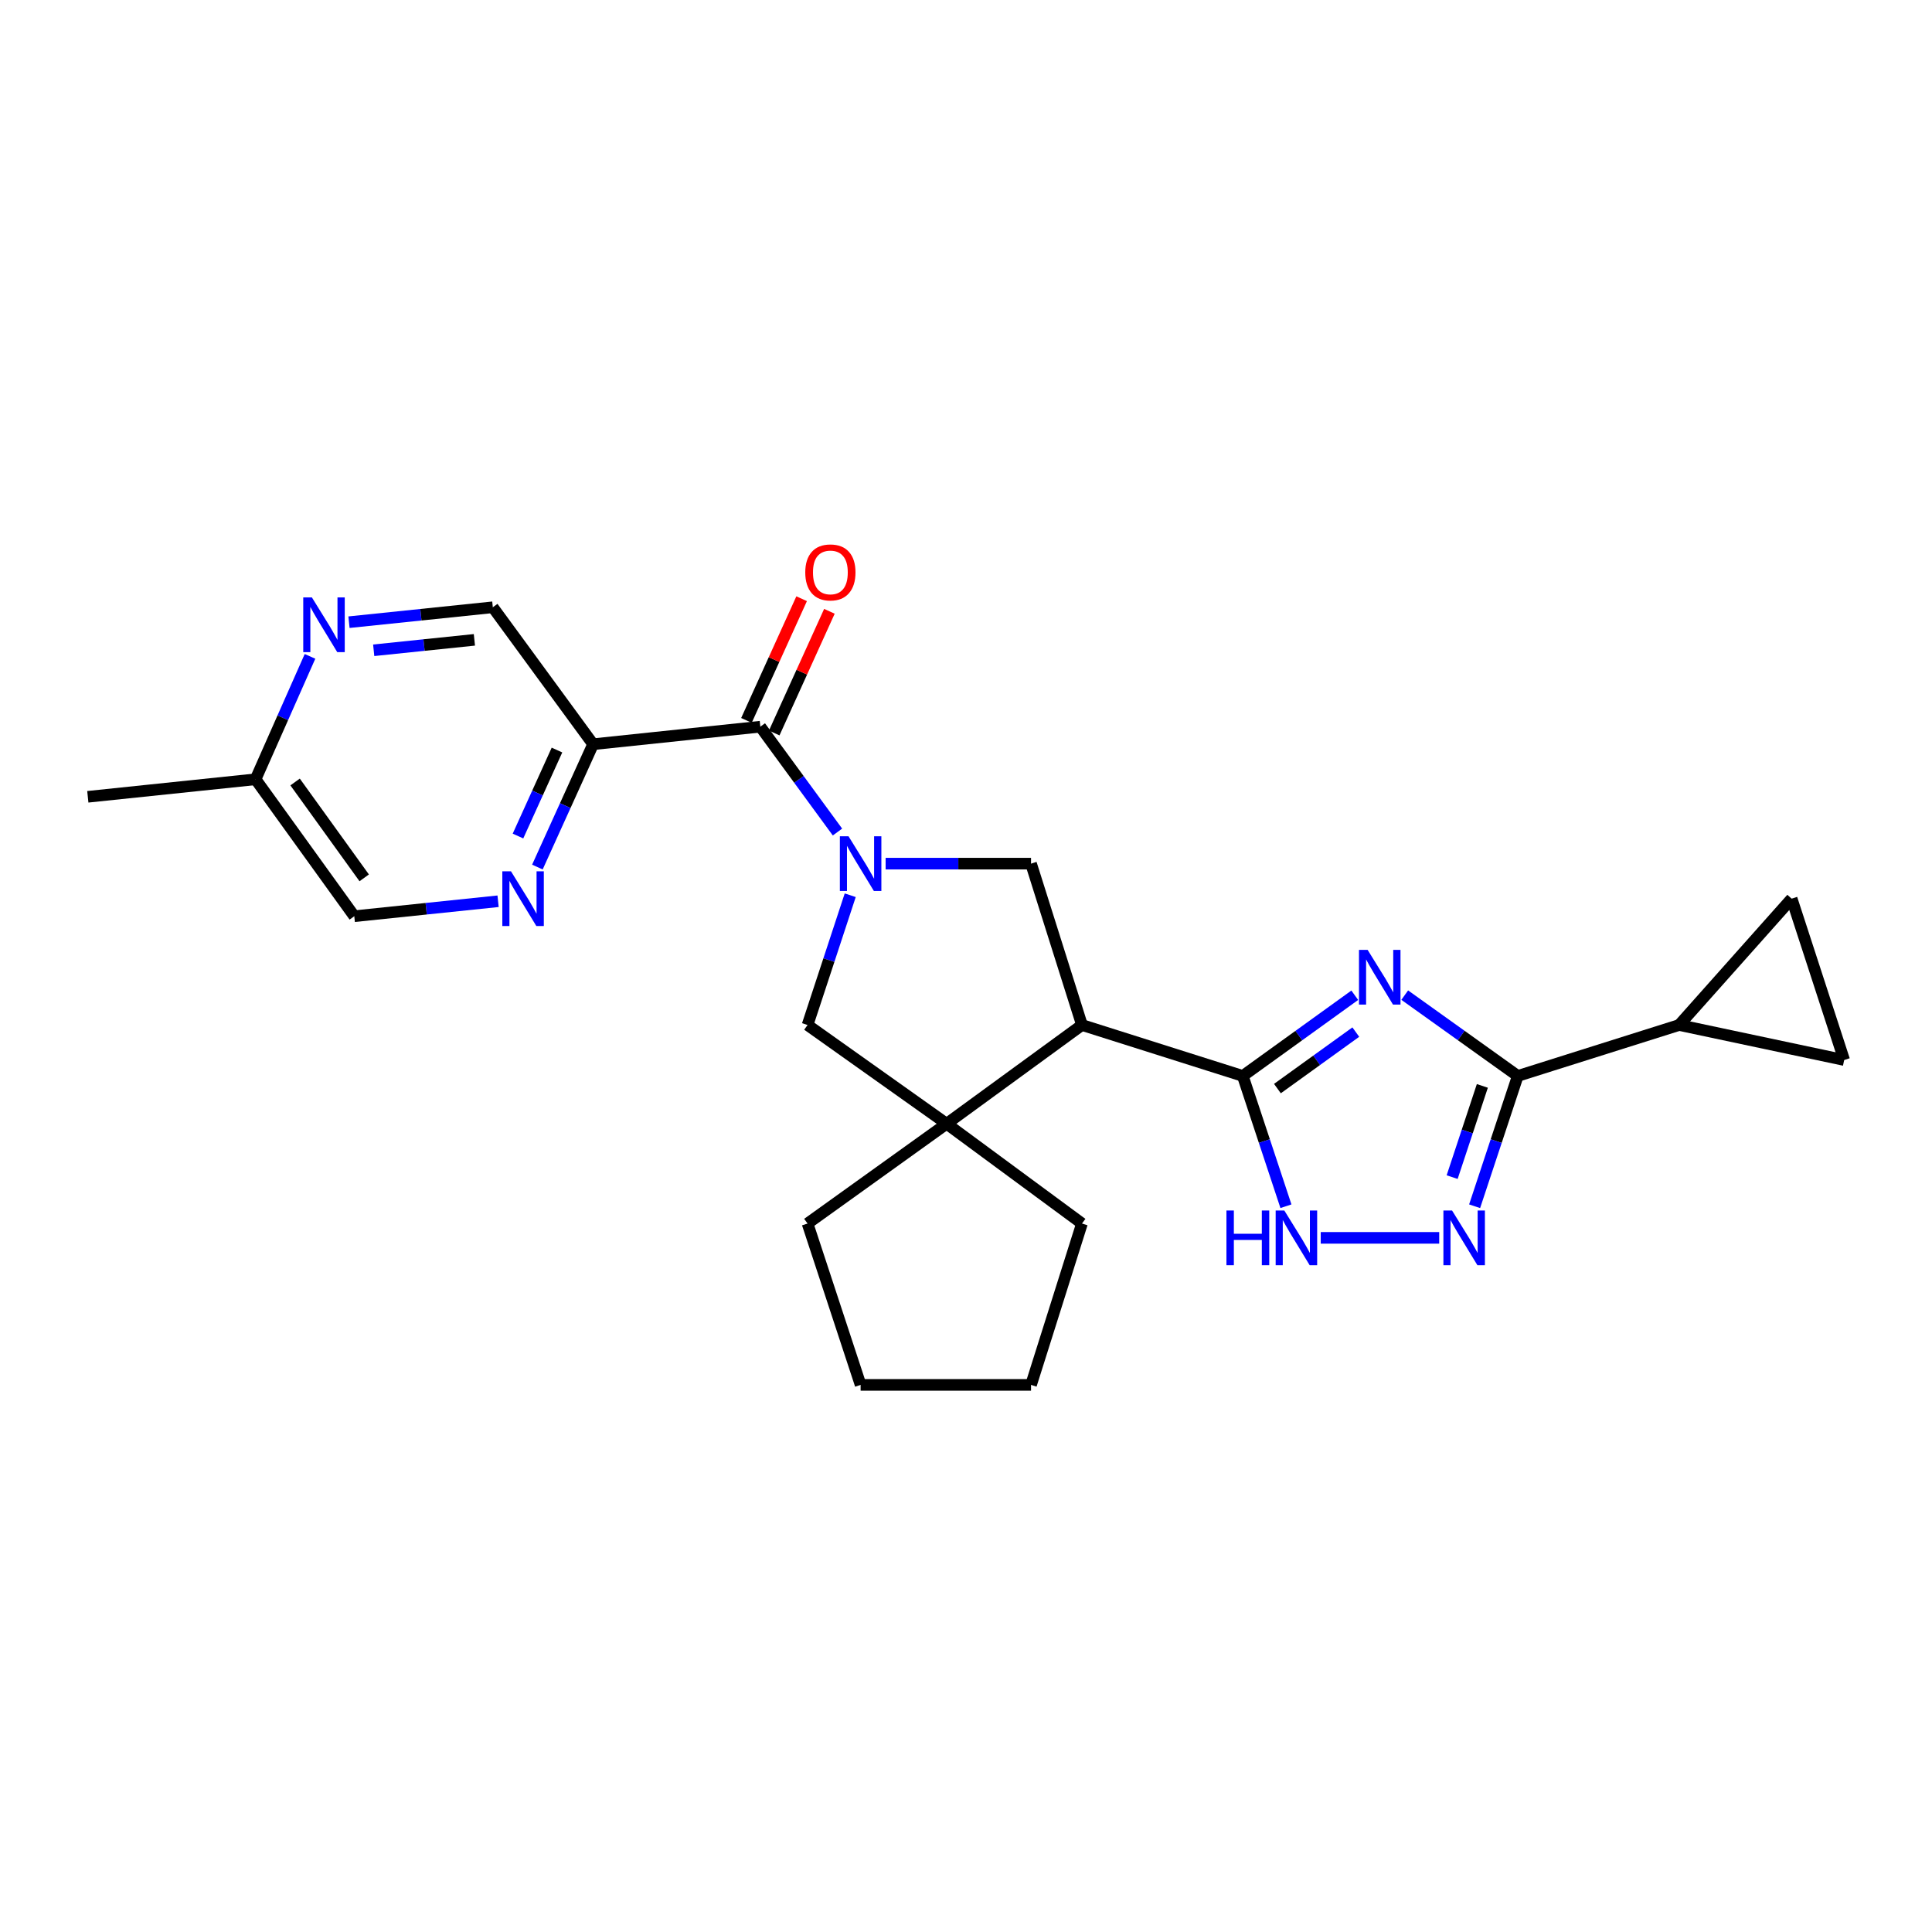<?xml version='1.0' encoding='iso-8859-1'?>
<svg version='1.1' baseProfile='full'
              xmlns='http://www.w3.org/2000/svg'
                      xmlns:rdkit='http://www.rdkit.org/xml'
                      xmlns:xlink='http://www.w3.org/1999/xlink'
                  xml:space='preserve'
width='1000px' height='1000px' viewBox='0 0 1000 1000'>
<!-- END OF HEADER -->
<rect style='opacity:1.0;fill:#FFFFFF;stroke:none' width='1000' height='1000' x='0' y='0'> </rect>
<path class='bond-1' d='M 701.227,515.139 L 672.249,536.024' style='fill:none;fill-rule:evenodd;stroke:#0000FF;stroke-width:6px;stroke-linecap:butt;stroke-linejoin:miter;stroke-opacity:1' />
<path class='bond-1' d='M 672.249,536.024 L 643.27,556.908' style='fill:none;fill-rule:evenodd;stroke:#000000;stroke-width:6px;stroke-linecap:butt;stroke-linejoin:miter;stroke-opacity:1' />
<path class='bond-1' d='M 701.761,534.209 L 681.476,548.828' style='fill:none;fill-rule:evenodd;stroke:#0000FF;stroke-width:6px;stroke-linecap:butt;stroke-linejoin:miter;stroke-opacity:1' />
<path class='bond-1' d='M 681.476,548.828 L 661.191,563.447' style='fill:none;fill-rule:evenodd;stroke:#000000;stroke-width:6px;stroke-linecap:butt;stroke-linejoin:miter;stroke-opacity:1' />
<path class='bond-3' d='M 727.087,515.074 L 756.34,535.991' style='fill:none;fill-rule:evenodd;stroke:#0000FF;stroke-width:6px;stroke-linecap:butt;stroke-linejoin:miter;stroke-opacity:1' />
<path class='bond-3' d='M 756.34,535.991 L 785.594,556.908' style='fill:none;fill-rule:evenodd;stroke:#000000;stroke-width:6px;stroke-linecap:butt;stroke-linejoin:miter;stroke-opacity:1' />
<path class='bond-0' d='M 458.399,447.018 L 496.03,447.018' style='fill:none;fill-rule:evenodd;stroke:#0000FF;stroke-width:6px;stroke-linecap:butt;stroke-linejoin:miter;stroke-opacity:1' />
<path class='bond-0' d='M 496.03,447.018 L 533.661,447.018' style='fill:none;fill-rule:evenodd;stroke:#000000;stroke-width:6px;stroke-linecap:butt;stroke-linejoin:miter;stroke-opacity:1' />
<path class='bond-5' d='M 433.476,430.661 L 413.511,403.399' style='fill:none;fill-rule:evenodd;stroke:#0000FF;stroke-width:6px;stroke-linecap:butt;stroke-linejoin:miter;stroke-opacity:1' />
<path class='bond-5' d='M 413.511,403.399 L 393.547,376.137' style='fill:none;fill-rule:evenodd;stroke:#000000;stroke-width:6px;stroke-linecap:butt;stroke-linejoin:miter;stroke-opacity:1' />
<path class='bond-27' d='M 440.074,463.376 L 429.029,496.959' style='fill:none;fill-rule:evenodd;stroke:#0000FF;stroke-width:6px;stroke-linecap:butt;stroke-linejoin:miter;stroke-opacity:1' />
<path class='bond-27' d='M 429.029,496.959 L 417.983,530.542' style='fill:none;fill-rule:evenodd;stroke:#000000;stroke-width:6px;stroke-linecap:butt;stroke-linejoin:miter;stroke-opacity:1' />
<path class='bond-2' d='M 643.27,556.908 L 560.026,530.542' style='fill:none;fill-rule:evenodd;stroke:#000000;stroke-width:6px;stroke-linecap:butt;stroke-linejoin:miter;stroke-opacity:1' />
<path class='bond-6' d='M 643.27,556.908 L 654.436,590.627' style='fill:none;fill-rule:evenodd;stroke:#000000;stroke-width:6px;stroke-linecap:butt;stroke-linejoin:miter;stroke-opacity:1' />
<path class='bond-6' d='M 654.436,590.627 L 665.601,624.346' style='fill:none;fill-rule:evenodd;stroke:#0000FF;stroke-width:6px;stroke-linecap:butt;stroke-linejoin:miter;stroke-opacity:1' />
<path class='bond-7' d='M 560.026,530.542 L 533.661,447.018' style='fill:none;fill-rule:evenodd;stroke:#000000;stroke-width:6px;stroke-linecap:butt;stroke-linejoin:miter;stroke-opacity:1' />
<path class='bond-8' d='M 560.026,530.542 L 489.969,581.651' style='fill:none;fill-rule:evenodd;stroke:#000000;stroke-width:6px;stroke-linecap:butt;stroke-linejoin:miter;stroke-opacity:1' />
<path class='bond-4' d='M 785.594,556.908 L 774.428,590.627' style='fill:none;fill-rule:evenodd;stroke:#000000;stroke-width:6px;stroke-linecap:butt;stroke-linejoin:miter;stroke-opacity:1' />
<path class='bond-4' d='M 774.428,590.627 L 763.262,624.346' style='fill:none;fill-rule:evenodd;stroke:#0000FF;stroke-width:6px;stroke-linecap:butt;stroke-linejoin:miter;stroke-opacity:1' />
<path class='bond-4' d='M 767.261,562.062 L 759.445,585.666' style='fill:none;fill-rule:evenodd;stroke:#000000;stroke-width:6px;stroke-linecap:butt;stroke-linejoin:miter;stroke-opacity:1' />
<path class='bond-4' d='M 759.445,585.666 L 751.63,609.269' style='fill:none;fill-rule:evenodd;stroke:#0000FF;stroke-width:6px;stroke-linecap:butt;stroke-linejoin:miter;stroke-opacity:1' />
<path class='bond-10' d='M 785.594,556.908 L 869.118,530.542' style='fill:none;fill-rule:evenodd;stroke:#000000;stroke-width:6px;stroke-linecap:butt;stroke-linejoin:miter;stroke-opacity:1' />
<path class='bond-25' d='M 744.932,640.713 L 683.609,640.713' style='fill:none;fill-rule:evenodd;stroke:#0000FF;stroke-width:6px;stroke-linecap:butt;stroke-linejoin:miter;stroke-opacity:1' />
<path class='bond-9' d='M 393.547,376.137 L 306.989,385.203' style='fill:none;fill-rule:evenodd;stroke:#000000;stroke-width:6px;stroke-linecap:butt;stroke-linejoin:miter;stroke-opacity:1' />
<path class='bond-17' d='M 400.734,379.396 L 415.017,347.904' style='fill:none;fill-rule:evenodd;stroke:#000000;stroke-width:6px;stroke-linecap:butt;stroke-linejoin:miter;stroke-opacity:1' />
<path class='bond-17' d='M 415.017,347.904 L 429.3,316.412' style='fill:none;fill-rule:evenodd;stroke:#FF0000;stroke-width:6px;stroke-linecap:butt;stroke-linejoin:miter;stroke-opacity:1' />
<path class='bond-17' d='M 386.36,372.877 L 400.643,341.385' style='fill:none;fill-rule:evenodd;stroke:#000000;stroke-width:6px;stroke-linecap:butt;stroke-linejoin:miter;stroke-opacity:1' />
<path class='bond-17' d='M 400.643,341.385 L 414.927,309.893' style='fill:none;fill-rule:evenodd;stroke:#FF0000;stroke-width:6px;stroke-linecap:butt;stroke-linejoin:miter;stroke-opacity:1' />
<path class='bond-11' d='M 489.969,581.651 L 417.983,530.542' style='fill:none;fill-rule:evenodd;stroke:#000000;stroke-width:6px;stroke-linecap:butt;stroke-linejoin:miter;stroke-opacity:1' />
<path class='bond-20' d='M 489.969,581.651 L 560.026,633.295' style='fill:none;fill-rule:evenodd;stroke:#000000;stroke-width:6px;stroke-linecap:butt;stroke-linejoin:miter;stroke-opacity:1' />
<path class='bond-21' d='M 489.969,581.651 L 417.983,633.295' style='fill:none;fill-rule:evenodd;stroke:#000000;stroke-width:6px;stroke-linecap:butt;stroke-linejoin:miter;stroke-opacity:1' />
<path class='bond-12' d='M 306.989,385.203 L 292.573,416.995' style='fill:none;fill-rule:evenodd;stroke:#000000;stroke-width:6px;stroke-linecap:butt;stroke-linejoin:miter;stroke-opacity:1' />
<path class='bond-12' d='M 292.573,416.995 L 278.157,448.787' style='fill:none;fill-rule:evenodd;stroke:#0000FF;stroke-width:6px;stroke-linecap:butt;stroke-linejoin:miter;stroke-opacity:1' />
<path class='bond-12' d='M 288.29,388.223 L 278.199,410.477' style='fill:none;fill-rule:evenodd;stroke:#000000;stroke-width:6px;stroke-linecap:butt;stroke-linejoin:miter;stroke-opacity:1' />
<path class='bond-12' d='M 278.199,410.477 L 268.108,432.732' style='fill:none;fill-rule:evenodd;stroke:#0000FF;stroke-width:6px;stroke-linecap:butt;stroke-linejoin:miter;stroke-opacity:1' />
<path class='bond-16' d='M 306.989,385.203 L 255.082,314.322' style='fill:none;fill-rule:evenodd;stroke:#000000;stroke-width:6px;stroke-linecap:butt;stroke-linejoin:miter;stroke-opacity:1' />
<path class='bond-13' d='M 869.118,530.542 L 927.356,465.141' style='fill:none;fill-rule:evenodd;stroke:#000000;stroke-width:6px;stroke-linecap:butt;stroke-linejoin:miter;stroke-opacity:1' />
<path class='bond-14' d='M 869.118,530.542 L 954.545,548.666' style='fill:none;fill-rule:evenodd;stroke:#000000;stroke-width:6px;stroke-linecap:butt;stroke-linejoin:miter;stroke-opacity:1' />
<path class='bond-18' d='M 257.805,466.488 L 220.591,470.361' style='fill:none;fill-rule:evenodd;stroke:#0000FF;stroke-width:6px;stroke-linecap:butt;stroke-linejoin:miter;stroke-opacity:1' />
<path class='bond-18' d='M 220.591,470.361 L 183.376,474.234' style='fill:none;fill-rule:evenodd;stroke:#000000;stroke-width:6px;stroke-linecap:butt;stroke-linejoin:miter;stroke-opacity:1' />
<path class='bond-26' d='M 927.356,465.141 L 954.545,548.666' style='fill:none;fill-rule:evenodd;stroke:#000000;stroke-width:6px;stroke-linecap:butt;stroke-linejoin:miter;stroke-opacity:1' />
<path class='bond-15' d='M 180.635,322.046 L 217.858,318.184' style='fill:none;fill-rule:evenodd;stroke:#0000FF;stroke-width:6px;stroke-linecap:butt;stroke-linejoin:miter;stroke-opacity:1' />
<path class='bond-15' d='M 217.858,318.184 L 255.082,314.322' style='fill:none;fill-rule:evenodd;stroke:#000000;stroke-width:6px;stroke-linecap:butt;stroke-linejoin:miter;stroke-opacity:1' />
<path class='bond-15' d='M 193.431,336.585 L 219.487,333.882' style='fill:none;fill-rule:evenodd;stroke:#0000FF;stroke-width:6px;stroke-linecap:butt;stroke-linejoin:miter;stroke-opacity:1' />
<path class='bond-15' d='M 219.487,333.882 L 245.543,331.179' style='fill:none;fill-rule:evenodd;stroke:#000000;stroke-width:6px;stroke-linecap:butt;stroke-linejoin:miter;stroke-opacity:1' />
<path class='bond-19' d='M 160.458,339.734 L 146.367,371.544' style='fill:none;fill-rule:evenodd;stroke:#0000FF;stroke-width:6px;stroke-linecap:butt;stroke-linejoin:miter;stroke-opacity:1' />
<path class='bond-19' d='M 146.367,371.544 L 132.276,403.353' style='fill:none;fill-rule:evenodd;stroke:#000000;stroke-width:6px;stroke-linecap:butt;stroke-linejoin:miter;stroke-opacity:1' />
<path class='bond-29' d='M 183.376,474.234 L 132.276,403.353' style='fill:none;fill-rule:evenodd;stroke:#000000;stroke-width:6px;stroke-linecap:butt;stroke-linejoin:miter;stroke-opacity:1' />
<path class='bond-29' d='M 188.514,454.372 L 152.743,404.755' style='fill:none;fill-rule:evenodd;stroke:#000000;stroke-width:6px;stroke-linecap:butt;stroke-linejoin:miter;stroke-opacity:1' />
<path class='bond-22' d='M 132.276,403.353 L 45.455,412.419' style='fill:none;fill-rule:evenodd;stroke:#000000;stroke-width:6px;stroke-linecap:butt;stroke-linejoin:miter;stroke-opacity:1' />
<path class='bond-23' d='M 560.026,633.295 L 533.661,716.82' style='fill:none;fill-rule:evenodd;stroke:#000000;stroke-width:6px;stroke-linecap:butt;stroke-linejoin:miter;stroke-opacity:1' />
<path class='bond-24' d='M 417.983,633.295 L 445.454,716.82' style='fill:none;fill-rule:evenodd;stroke:#000000;stroke-width:6px;stroke-linecap:butt;stroke-linejoin:miter;stroke-opacity:1' />
<path class='bond-28' d='M 533.661,716.82 L 445.454,716.82' style='fill:none;fill-rule:evenodd;stroke:#000000;stroke-width:6px;stroke-linecap:butt;stroke-linejoin:miter;stroke-opacity:1' />
<path  class='atom-0' d='M 707.891 491.665
L 717.171 506.665
Q 718.091 508.145, 719.571 510.825
Q 721.051 513.505, 721.131 513.665
L 721.131 491.665
L 724.891 491.665
L 724.891 519.985
L 721.011 519.985
L 711.051 503.585
Q 709.891 501.665, 708.651 499.465
Q 707.451 497.265, 707.091 496.585
L 707.091 519.985
L 703.411 519.985
L 703.411 491.665
L 707.891 491.665
' fill='#0000FF'/>
<path  class='atom-1' d='M 439.194 432.858
L 448.474 447.858
Q 449.394 449.338, 450.874 452.018
Q 452.354 454.698, 452.434 454.858
L 452.434 432.858
L 456.194 432.858
L 456.194 461.178
L 452.314 461.178
L 442.354 444.778
Q 441.194 442.858, 439.954 440.658
Q 438.754 438.458, 438.394 437.778
L 438.394 461.178
L 434.714 461.178
L 434.714 432.858
L 439.194 432.858
' fill='#0000FF'/>
<path  class='atom-5' d='M 751.583 626.553
L 760.863 641.553
Q 761.783 643.033, 763.263 645.713
Q 764.743 648.393, 764.823 648.553
L 764.823 626.553
L 768.583 626.553
L 768.583 654.873
L 764.703 654.873
L 754.743 638.473
Q 753.583 636.553, 752.343 634.353
Q 751.143 632.153, 750.783 631.473
L 750.783 654.873
L 747.103 654.873
L 747.103 626.553
L 751.583 626.553
' fill='#0000FF'/>
<path  class='atom-7' d='M 634.801 626.553
L 638.641 626.553
L 638.641 638.593
L 653.121 638.593
L 653.121 626.553
L 656.961 626.553
L 656.961 654.873
L 653.121 654.873
L 653.121 641.793
L 638.641 641.793
L 638.641 654.873
L 634.801 654.873
L 634.801 626.553
' fill='#0000FF'/>
<path  class='atom-7' d='M 664.761 626.553
L 674.041 641.553
Q 674.961 643.033, 676.441 645.713
Q 677.921 648.393, 678.001 648.553
L 678.001 626.553
L 681.761 626.553
L 681.761 654.873
L 677.881 654.873
L 667.921 638.473
Q 666.761 636.553, 665.521 634.353
Q 664.321 632.153, 663.961 631.473
L 663.961 654.873
L 660.281 654.873
L 660.281 626.553
L 664.761 626.553
' fill='#0000FF'/>
<path  class='atom-13' d='M 264.481 450.981
L 273.761 465.981
Q 274.681 467.461, 276.161 470.141
Q 277.641 472.821, 277.721 472.981
L 277.721 450.981
L 281.481 450.981
L 281.481 479.301
L 277.601 479.301
L 267.641 462.901
Q 266.481 460.981, 265.241 458.781
Q 264.041 456.581, 263.681 455.901
L 263.681 479.301
L 260.001 479.301
L 260.001 450.981
L 264.481 450.981
' fill='#0000FF'/>
<path  class='atom-16' d='M 161.439 309.228
L 170.719 324.228
Q 171.639 325.708, 173.119 328.388
Q 174.599 331.068, 174.679 331.228
L 174.679 309.228
L 178.439 309.228
L 178.439 337.548
L 174.559 337.548
L 164.599 321.148
Q 163.439 319.228, 162.199 317.028
Q 160.999 314.828, 160.639 314.148
L 160.639 337.548
L 156.959 337.548
L 156.959 309.228
L 161.439 309.228
' fill='#0000FF'/>
<path  class='atom-18' d='M 416.803 296.278
Q 416.803 289.478, 420.163 285.678
Q 423.523 281.878, 429.803 281.878
Q 436.083 281.878, 439.443 285.678
Q 442.803 289.478, 442.803 296.278
Q 442.803 303.158, 439.403 307.078
Q 436.003 310.958, 429.803 310.958
Q 423.563 310.958, 420.163 307.078
Q 416.803 303.198, 416.803 296.278
M 429.803 307.758
Q 434.123 307.758, 436.443 304.878
Q 438.803 301.958, 438.803 296.278
Q 438.803 290.718, 436.443 287.918
Q 434.123 285.078, 429.803 285.078
Q 425.483 285.078, 423.123 287.878
Q 420.803 290.678, 420.803 296.278
Q 420.803 301.998, 423.123 304.878
Q 425.483 307.758, 429.803 307.758
' fill='#FF0000'/>
</svg>
